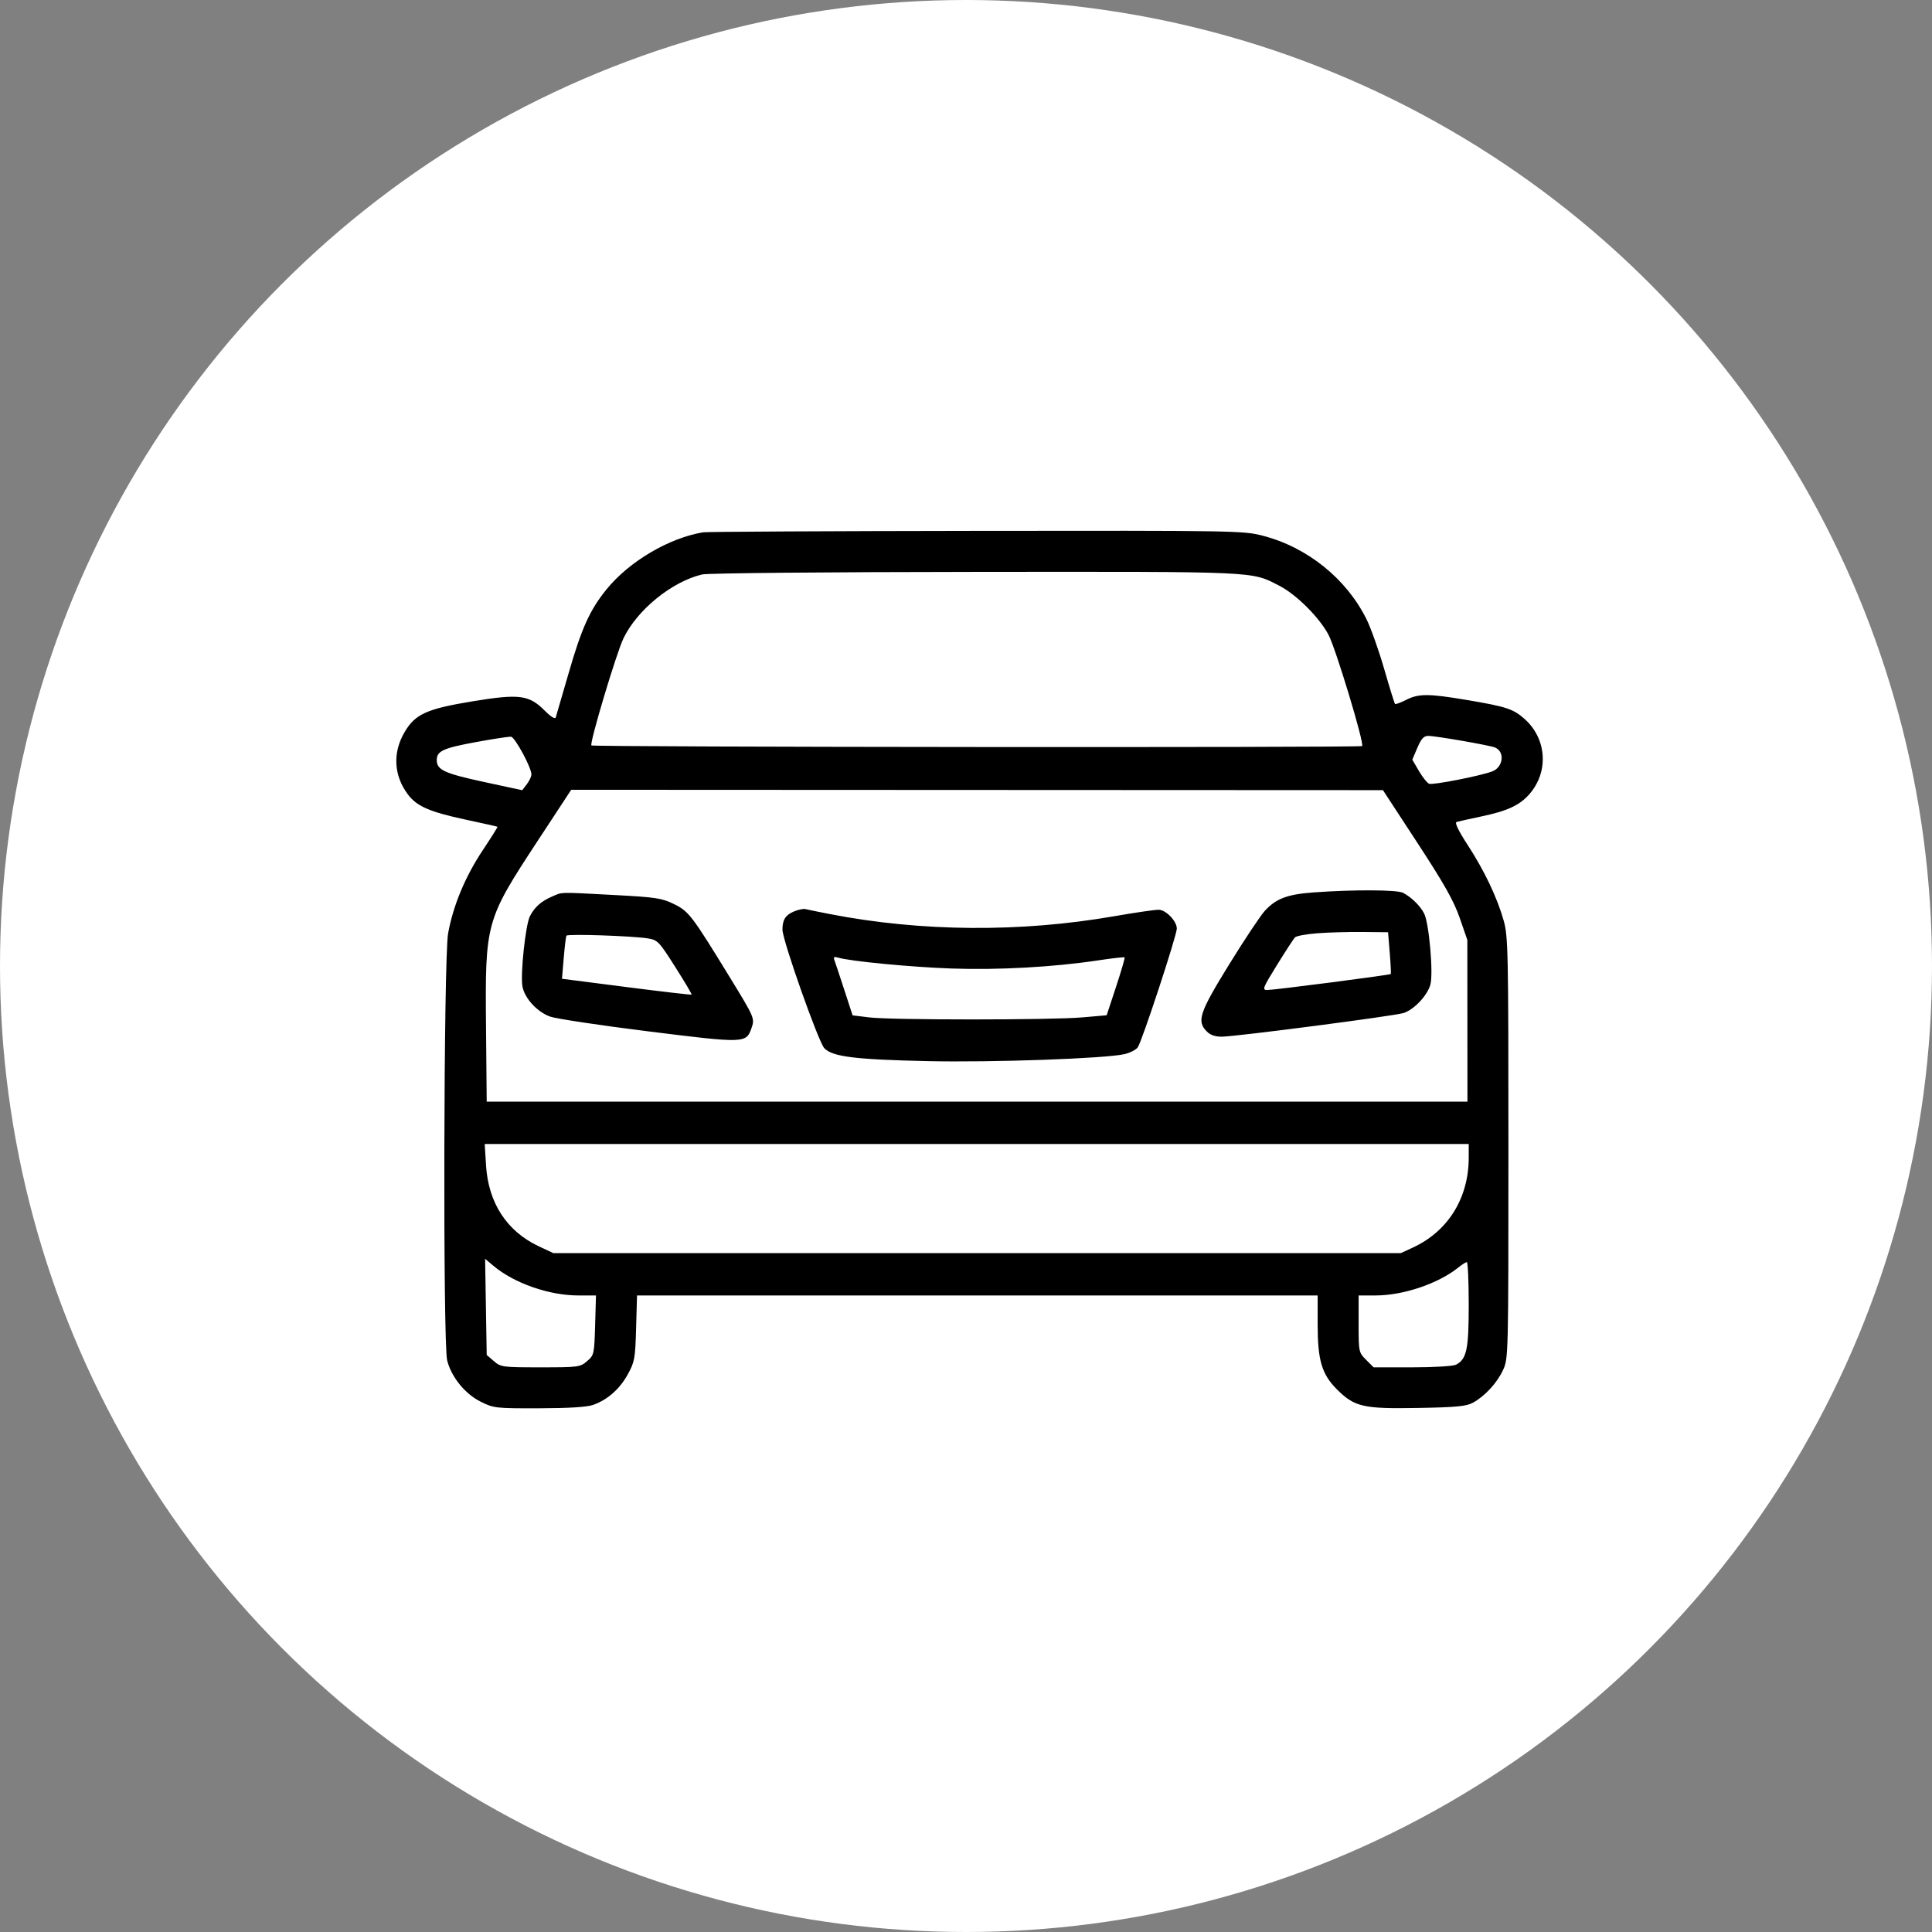 <?xml version="1.0" encoding="UTF-8"?> <svg xmlns="http://www.w3.org/2000/svg" width="273" height="273" viewBox="0 0 273 273" fill="none"><rect x="0" y="0" width="273" height="273" fill="#808080" stroke="none"/><circle cx="136.5" cy="136.5" r="136.5" fill="white"></circle><path fill-rule="evenodd" clip-rule="evenodd" d="M99.349 75.217C94.504 76.03 88.911 79.333 85.71 83.272C83.347 86.18 82.18 88.765 80.334 95.177C79.428 98.325 78.618 101.108 78.533 101.362C78.436 101.654 77.868 101.311 76.981 100.422C74.75 98.185 73.394 98.011 66.749 99.104C60.281 100.168 58.656 100.907 57.158 103.47C55.465 106.366 55.635 109.57 57.623 112.238C58.882 113.928 60.701 114.725 65.767 115.809C68.217 116.333 70.256 116.791 70.299 116.828C70.341 116.864 69.403 118.355 68.215 120.141C65.737 123.863 64.019 127.991 63.317 131.912C62.692 135.399 62.575 189.804 63.187 192.233C63.778 194.581 65.705 196.957 67.909 198.058C69.761 198.983 70.022 199.013 76.172 198.998C80.388 198.987 82.961 198.825 83.823 198.516C85.856 197.787 87.561 196.283 88.704 194.209C89.68 192.438 89.763 191.977 89.884 187.679L90.014 183.054H138.102H186.19V187.161C186.19 192.205 186.773 194.177 188.896 196.305C191.392 198.806 192.625 199.092 200.34 198.952C205.794 198.854 207.201 198.719 208.133 198.208C209.832 197.276 211.542 195.416 212.391 193.577C213.138 191.959 213.147 191.595 213.147 162.198C213.147 134.421 213.103 132.3 212.481 130.098C211.556 126.822 209.755 123.039 207.383 119.391C206.082 117.39 205.528 116.242 205.82 116.15C206.068 116.072 207.574 115.735 209.166 115.401C212.995 114.599 214.714 113.811 216.112 112.214C218.881 109.053 218.569 104.355 215.405 101.57C213.811 100.167 212.846 99.851 207.317 98.918C201.85 97.997 200.456 97.994 198.684 98.9C197.909 99.296 197.207 99.551 197.124 99.468C197.042 99.385 196.353 97.169 195.595 94.543C194.837 91.917 193.719 88.764 193.112 87.536C190.26 81.765 184.72 77.309 178.376 75.682C175.674 74.99 174.328 74.968 137.917 75.015C117.203 75.043 99.847 75.133 99.349 75.217ZM99.215 81.172C94.944 82.177 90.024 86.178 88.09 90.217C87.081 92.324 83.277 105.04 83.568 105.332C83.808 105.573 192.234 105.661 192.474 105.421C192.814 105.081 188.739 91.599 187.717 89.682C186.394 87.202 183.15 83.978 180.743 82.752C176.731 80.709 178.194 80.776 137.885 80.81C116.912 80.828 100.003 80.987 99.215 81.172ZM67.257 104.859C62.585 105.721 61.718 106.122 61.718 107.417C61.718 108.789 62.8 109.288 68.388 110.494L73.791 111.661L74.441 110.814C74.798 110.349 75.09 109.723 75.09 109.424C75.089 108.452 72.77 104.166 72.212 104.105C71.913 104.072 69.684 104.411 67.257 104.859ZM200.281 105.662L199.564 107.341L200.503 108.949C201.02 109.833 201.67 110.644 201.946 110.75C202.481 110.955 209.219 109.633 210.873 108.998C212.435 108.398 212.67 106.187 211.233 105.619C210.417 105.296 202.887 103.988 201.826 103.986C201.186 103.984 200.837 104.363 200.281 105.662ZM76.101 118.626C68.591 130.071 68.54 130.252 68.678 145.245L68.774 155.669H138.066H207.357L207.349 144.244L207.341 132.819L206.262 129.704C205.426 127.293 204.08 124.903 200.299 119.121L195.417 111.652L138.065 111.626L80.713 111.6L76.101 118.626ZM185.647 126.099C181.915 126.369 180.323 126.967 178.733 128.695C178.114 129.367 175.846 132.773 173.693 136.264C169.475 143.101 169.075 144.297 170.521 145.746C171.04 146.266 171.721 146.5 172.674 146.486C174.818 146.454 197.079 143.554 198.337 143.143C199.81 142.662 201.674 140.691 202.115 139.149C202.563 137.585 201.934 130.419 201.23 129.063C200.666 127.977 199.416 126.758 198.245 126.154C197.401 125.719 191.269 125.692 185.647 126.099ZM78.012 126.683C76.461 127.357 75.548 128.166 74.883 129.456C74.257 130.669 73.509 137.708 73.826 139.402C74.14 141.078 75.907 142.995 77.747 143.654C78.583 143.953 84.838 144.893 91.645 145.741C105.254 147.437 105.44 147.432 106.192 145.27C106.664 143.911 106.618 143.801 103.225 138.259C97.775 129.357 97.336 128.778 95.243 127.752C93.527 126.91 92.693 126.783 86.845 126.472C78.847 126.046 79.514 126.03 78.012 126.683ZM112.158 128.806C110.973 129.32 110.566 129.976 110.566 131.371C110.566 132.857 115.66 147.275 116.486 148.125C117.646 149.321 120.798 149.714 131.054 149.942C140.147 150.145 156.126 149.58 158.871 148.959C159.656 148.782 160.511 148.346 160.771 147.99C161.354 147.19 166.289 132.184 166.289 131.21C166.289 130.166 164.776 128.585 163.746 128.553C163.254 128.537 160.409 128.95 157.424 129.469C144.18 131.774 130.164 131.667 117.26 129.162C115.668 128.853 114.121 128.536 113.823 128.46C113.524 128.382 112.775 128.538 112.158 128.806ZM186.116 131.876C184.583 131.995 183.173 132.256 182.983 132.456C182.793 132.655 181.651 134.41 180.447 136.355C178.413 139.639 178.316 139.891 179.083 139.891C180.066 139.891 196.379 137.779 196.518 137.634C196.571 137.579 196.508 136.228 196.377 134.632L196.14 131.73L192.522 131.694C190.532 131.674 187.649 131.755 186.116 131.876ZM80.04 132.214C79.964 132.347 79.792 133.772 79.656 135.38L79.411 138.304L88.521 139.475C93.532 140.119 97.675 140.599 97.728 140.541C97.781 140.483 96.74 138.726 95.414 136.636C93.135 133.044 92.925 132.824 91.563 132.602C89.386 132.247 80.197 131.938 80.04 132.214ZM117.879 135.588C117.982 135.86 118.608 137.746 119.271 139.779L120.476 143.476L122.848 143.765C125.981 144.148 148.513 144.145 152.92 143.762L156.377 143.462L157.706 139.431C158.436 137.214 158.98 135.346 158.914 135.28C158.848 135.214 157.155 135.407 155.151 135.708C148.852 136.657 141.082 137.087 134.447 136.855C128.65 136.652 120.056 135.824 118.382 135.305C117.897 135.156 117.749 135.239 117.879 135.588ZM68.681 164.703C69.01 169.982 71.624 173.988 76.121 176.101L78.182 177.069H138.066H197.949L199.662 176.277C204.622 173.98 207.538 169.276 207.538 163.573V161.654H138.015H68.491L68.681 164.703ZM68.661 184.667L68.774 191.461L69.79 192.336C70.767 193.178 71.01 193.21 76.373 193.21C81.736 193.21 81.978 193.178 82.956 192.336C83.944 191.485 83.975 191.347 84.093 187.258L84.215 183.054H81.727C77.587 183.054 72.64 181.325 69.71 178.854L68.547 177.873L68.661 184.667ZM206.091 179.086C203.256 181.375 198.297 183.054 194.369 183.054H191.979V187.072C191.979 191.029 191.995 191.106 193.037 192.15L194.094 193.21H199.574C202.64 193.21 205.359 193.046 205.749 192.836C207.255 192.029 207.538 190.685 207.538 184.342C207.538 181.04 207.416 178.343 207.267 178.347C207.117 178.351 206.588 178.684 206.091 179.086Z" fill="black"></path></svg> 